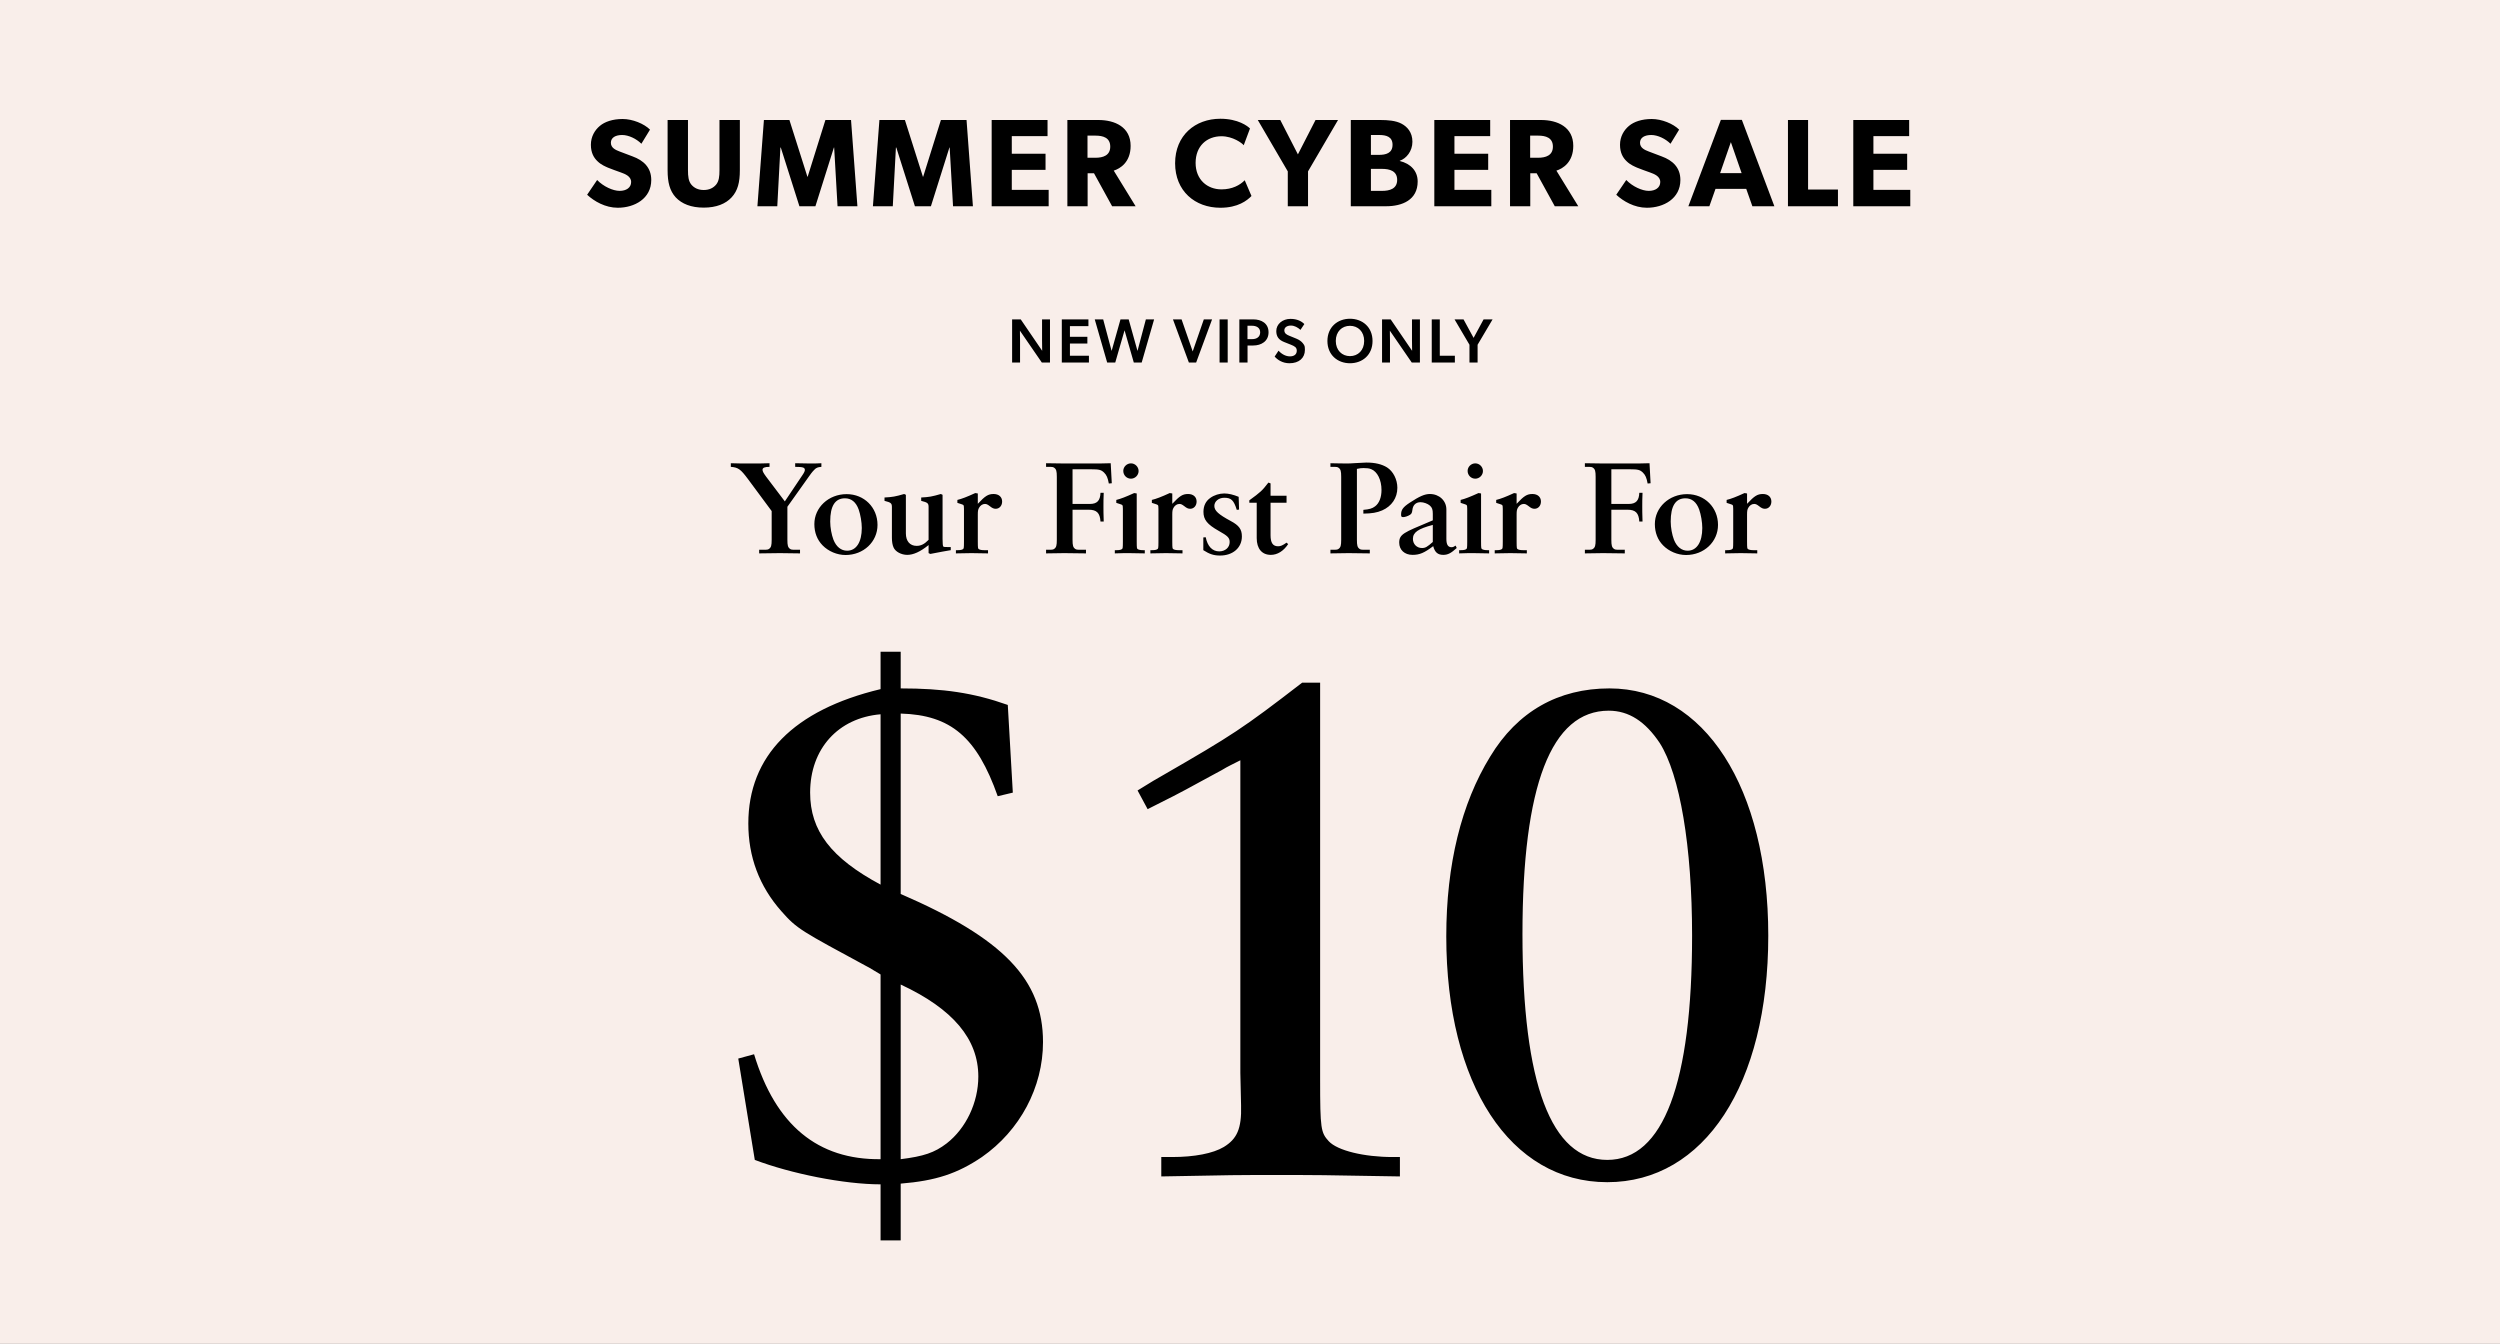 <svg width="800" height="430" viewBox="0 0 800 430" fill="none" xmlns="http://www.w3.org/2000/svg">
<rect x="0" y="0" width="800" height="430" fill="#808080" stroke="none"/>
<g clip-path="url(#clip0)">
<rect width="800" height="430" fill="#F9EEEA"/>
<path d="M333.376 116H335.996V102.2H333.456V109C333.456 110.64 333.496 112.26 333.496 112.26L326.636 102.2H323.876V116H326.416V109.22C326.416 107.58 326.376 105.82 326.376 105.82L333.376 116ZM339.778 116H348.458V113.84H342.378V109.92H347.958V107.78H342.378V104.36H348.298V102.2H339.778V116ZM362.818 116.02H365.338L369.318 102.2H366.678L363.998 112.3L361.178 102.2H358.558L355.718 112.3L353.018 102.2H350.318L354.298 116.02H356.878L359.858 105.7L362.818 116.02ZM380.444 116.02H382.764L387.864 102.2H385.224L381.664 112.46L378.104 102.2H375.344L380.444 116.02ZM390.263 116H392.863V102.2H390.263V116ZM396.594 116H399.214V110.56H401.034C403.634 110.56 405.934 109.18 405.934 106.34C405.934 103.46 403.654 102.2 401.034 102.2H396.594V116ZM400.714 108.52H399.194V104.24H400.654C401.994 104.24 403.254 104.82 403.254 106.34C403.254 107.84 402.094 108.52 400.714 108.52ZM417.469 110.76C417.409 110.52 417.209 110.2 416.889 109.8C416.429 109.24 415.749 108.74 414.869 108.38L412.569 107.44C411.849 107.14 410.989 106.76 410.989 105.7C410.989 104.74 411.889 104.18 413.089 104.18C414.209 104.18 415.269 104.76 416.149 105.56L417.389 103.7C416.569 102.86 415.149 102.04 412.969 102.04C410.409 102.04 408.409 103.7 408.409 105.94C408.409 107.74 409.249 108.78 410.909 109.44L413.069 110.3C414.249 110.78 414.969 111.14 414.969 112.22C414.969 113.42 414.089 114.04 412.789 114.04C411.509 114.04 410.209 113.4 409.129 112.22L407.889 114.1C408.789 115.14 410.409 116.24 412.629 116.24C415.689 116.24 417.569 114.54 417.569 111.98C417.569 111.4 417.529 111 417.469 110.76ZM431.993 116.24C435.993 116.24 439.213 113.56 439.213 109.12C439.213 104.68 435.993 102 431.993 102C428.013 102 424.773 104.68 424.773 109.12C424.773 113.56 428.013 116.24 431.993 116.24ZM436.533 109.1C436.533 112.1 434.553 113.96 431.993 113.96C429.453 113.96 427.453 112.1 427.453 109.1C427.453 106.1 429.433 104.26 431.993 104.26C434.553 104.26 436.533 106.1 436.533 109.1ZM451.755 116H454.375V102.2H451.835V109C451.835 110.64 451.875 112.26 451.875 112.26L445.015 102.2H442.255V116H444.795V109.22C444.795 107.58 444.755 105.82 444.755 105.82L451.755 116ZM458.157 116H465.557V113.84H460.737V102.2H458.157V116ZM470.23 116H472.83V110.32L477.63 102.2H474.75L471.55 108.12L468.33 102.2H465.45L470.23 110.32V116Z" fill="black"/>
<path d="M208.402 57.6C208.402 53.6 205.922 51.32 202.402 50.04C201.522 49.68 199.482 48.96 198.282 48.48C197.042 48 195.482 47.36 195.482 45.68C195.482 44 197.002 43.2 199.082 43.2C201.162 43.2 203.642 44.4 205.242 46L208.002 41.48C206.122 39.6 202.442 38.08 199.242 38.08C196.042 38.08 193.522 38.96 191.962 40.28C190.362 41.6 189.082 43.68 189.082 46.32C189.082 48.92 190.042 50.52 191.242 51.64C192.442 52.8 193.842 53.32 194.522 53.64C195.442 54.04 197.522 54.76 198.722 55.2C199.922 55.64 201.962 56.36 201.962 58.24C201.962 60.08 200.362 61.08 198.282 61.08C196.162 61.08 193.082 59.68 191.082 57.6L187.882 62.32C190.122 64.4 193.682 66.48 197.682 66.48C203.042 66.48 208.402 63.56 208.402 57.6ZM236.753 54.48V38.4H230.233V54.48C230.233 56.44 230.073 57.96 229.153 59.08C228.273 60.12 226.993 60.8 225.193 60.8C223.393 60.8 222.113 60.12 221.233 59.08C220.313 57.96 220.153 56.44 220.153 54.48V38.4H213.633V54.48C213.633 58.36 214.313 61.04 216.233 63.16C218.193 65.24 221.153 66.44 225.193 66.44C229.193 66.44 232.193 65.24 234.113 63.16C236.073 61.04 236.753 58.36 236.753 54.48ZM274.371 66L272.331 38.4H264.131L258.451 56.56H258.371L252.611 38.4H244.451L242.371 66H248.731L249.731 47.2H249.851L255.811 66H260.931L266.851 47.2H266.931L268.011 66H274.371ZM311.332 66L309.292 38.4H301.092L295.412 56.56H295.332L289.572 38.4H281.412L279.332 66H285.692L286.692 47.2H286.812L292.772 66H297.892L303.812 47.2H303.892L304.972 66H311.332ZM335.573 66V60.76H323.773V54.36H334.573V49.2H323.773V43.56H335.213V38.4H317.333V66H335.573ZM363.399 66L356.399 54.6C358.439 53.96 361.799 51.92 361.799 46.68C361.799 40.64 356.759 38.4 351.479 38.4H341.559V66H348.039V55.44H350.079L355.879 66H363.399ZM355.279 46.92C355.279 49.76 352.959 50.48 350.559 50.48H347.999V43.4H350.559C352.959 43.4 355.279 44.04 355.279 46.92ZM400.474 62.72L398.314 57.68C396.794 59.24 394.314 60.6 390.874 60.6C386.354 60.6 382.594 57.52 382.594 52.12C382.594 46.72 386.194 43.6 390.874 43.6C394.514 43.6 397.474 45.8 397.994 46.48L399.994 41.12C399.274 40.36 396.194 38 390.514 38C382.474 38 376.034 43.32 376.034 52.24C376.034 61.12 382.394 66.48 390.514 66.48C396.154 66.48 399.074 64.16 400.474 62.72ZM428.17 38.4H420.97L415.33 49.4L409.69 38.4H402.49L412.09 54.84V66H418.57V54.84L428.17 38.4ZM453.654 58.08C453.654 54.68 451.374 52.36 447.934 51.52V51.44C450.014 50.72 451.974 48.4 451.974 45.36C451.974 42.32 450.294 40.52 448.454 39.56C446.614 38.6 444.174 38.4 441.654 38.4H432.254V66H443.534C448.694 66 453.654 64 453.654 58.08ZM445.614 46.32C445.614 49.04 443.454 49.56 441.214 49.56H438.694V43.2H441.374C443.534 43.2 445.614 43.72 445.614 46.32ZM447.094 57.56C447.094 60.44 444.654 61.08 442.254 61.08H438.694V54.04H442.254C444.654 54.04 447.094 54.68 447.094 57.56ZM477.221 66V60.76H465.421V54.36H476.221V49.2H465.421V43.56H476.861V38.4H458.981V66H477.221ZM505.048 66L498.048 54.6C500.088 53.96 503.448 51.92 503.448 46.68C503.448 40.64 498.408 38.4 493.128 38.4H483.208V66H489.688V55.44H491.728L497.528 66H505.048ZM496.928 46.92C496.928 49.76 494.608 50.48 492.208 50.48H489.648V43.4H492.208C494.608 43.4 496.928 44.04 496.928 46.92ZM537.723 57.6C537.723 53.6 535.243 51.32 531.723 50.04C530.843 49.68 528.803 48.96 527.603 48.48C526.363 48 524.803 47.36 524.803 45.68C524.803 44 526.323 43.2 528.403 43.2C530.483 43.2 532.963 44.4 534.563 46L537.323 41.48C535.443 39.6 531.763 38.08 528.563 38.08C525.363 38.08 522.843 38.96 521.283 40.28C519.683 41.6 518.403 43.68 518.403 46.32C518.403 48.92 519.363 50.52 520.563 51.64C521.763 52.8 523.163 53.32 523.843 53.64C524.763 54.04 526.842 54.76 528.043 55.2C529.243 55.64 531.283 56.36 531.283 58.24C531.283 60.08 529.683 61.08 527.603 61.08C525.483 61.08 522.403 59.68 520.403 57.6L517.203 62.32C519.443 64.4 523.003 66.48 527.003 66.48C532.363 66.48 537.723 63.56 537.723 57.6ZM567.798 66L557.398 38.36H550.678L540.277 66H546.998L548.958 60.44H558.798L560.758 66H567.798ZM557.318 55.4H550.438L553.878 45.48L557.318 55.4ZM588.145 66V60.64H578.585V38.4H572.145V66H588.145ZM611.291 66V60.76H599.491V54.36H610.291V49.2H599.491V43.56H610.931V38.4H593.051V66H611.291Z" fill="black"/>
<path d="M241.533 371.17C253.033 375.54 270.053 378.99 281.783 378.99V396.93H288.223V378.76C299.493 377.84 306.393 375.54 314.213 370.25C326.403 361.74 333.763 347.94 333.763 333.45C333.763 313.44 321.113 300.33 288.223 286.07V228.34C304.323 228.8 312.603 235.93 319.273 254.79L324.103 253.64L322.493 225.58C311.453 221.67 301.793 220.29 288.223 220.29V208.56H281.783V220.52C253.953 227.19 239.463 241.91 239.463 263.53C239.463 274.11 242.913 283.54 250.043 291.59C255.103 297.34 256.253 297.8 278.333 309.76C278.793 309.99 280.173 310.91 281.783 311.83V370.94C261.773 371.17 248.203 360.13 241.303 337.36L236.243 338.74L241.533 371.17ZM281.783 283.08C265.913 274.57 259.243 265.83 259.243 253.64C259.243 239.61 268.213 229.72 281.783 228.57V283.08ZM288.223 370.94V315.05C305.013 322.87 313.063 332.53 313.063 344.49C313.063 352.77 309.153 361.05 302.943 365.88C299.033 368.87 295.583 370.02 288.223 370.94ZM371.611 376.46C394.611 376 395.991 376 408.411 376C420.831 376 423.131 376 447.971 376.46V370.25H445.671C436.471 370.25 427.961 368.18 425.201 365.19C422.671 362.43 422.441 361.28 422.441 345.41V218.45H416.691C397.601 233.17 394.381 235.24 372.071 248.12C371.151 248.58 367.701 250.65 364.021 252.95L367.241 258.93C373.681 255.71 377.361 253.87 384.031 250.19C388.171 247.89 390.931 246.51 391.621 246.05C392.311 245.59 394.611 244.44 396.911 243.29V343.34L397.141 353.69C397.371 361.28 395.761 364.5 391.621 367.03C388.171 369.1 382.191 370.25 375.061 370.25H371.611V376.46ZM514.329 378.3C545.379 378.3 565.849 347.02 565.849 299.41C565.849 252.03 545.379 220.29 515.019 220.29C498.689 220.29 485.579 227.65 476.839 242.14C467.639 257.09 462.809 276.64 462.809 299.64C462.809 347.02 483.279 378.3 514.329 378.3ZM514.329 371.17C496.389 371.17 487.189 346.79 487.189 298.95C487.189 251.34 496.389 227.42 514.789 227.42C521.229 227.42 526.519 230.87 531.119 237.77C537.559 247.89 541.469 270.89 541.469 299.41C541.469 346.56 532.269 371.17 514.329 371.17Z" fill="black"/>
<path d="M242.935 177.086C247.45 177 247.794 177 249.557 177C251.32 177 251.707 177 256.007 177.086V175.925H254.717C253.298 175.925 253.169 175.882 252.782 175.624C252.137 175.151 251.965 174.549 251.965 172.743V162.165L258.845 152.49C260.092 150.727 260.221 150.727 260.608 150.297C261.167 149.695 261.683 149.48 262.844 149.394V148.233C261.339 148.319 260.522 148.319 259.275 148.319C257.77 148.319 257.512 148.319 254.459 148.233V149.394C256.953 149.394 257.555 149.609 257.555 150.383C257.555 150.727 257.34 151.243 256.738 152.103L251.148 160.445L245.128 152.49C244.311 151.372 244.01 150.813 244.01 150.34C244.01 149.695 244.655 149.394 246.246 149.394V148.233C243.881 148.319 242.72 148.319 240.226 148.319C237.603 148.319 236.356 148.319 233.862 148.233V149.394C236.27 149.566 237.044 150.211 239.323 153.264L246.934 163.541V172.743C246.934 174.549 246.762 175.151 246.117 175.624C245.73 175.882 245.601 175.925 244.182 175.925H242.935V177.086ZM263.217 174.506C265.109 176.441 267.861 177.602 270.57 177.602C276.332 177.602 280.804 173.388 280.804 167.97C280.804 162.38 276.547 158.123 270.914 158.123C265.152 158.123 260.594 162.38 260.594 167.712C260.594 170.421 261.497 172.743 263.217 174.506ZM266.7 172.7C266.098 171.109 265.668 168.83 265.668 166.895C265.668 161.907 267.216 159.456 270.398 159.456C272.419 159.456 273.924 160.66 274.784 163.068C275.343 164.659 275.773 167.11 275.773 168.959C275.773 173.474 274.01 176.226 271.086 176.226C269.151 176.226 267.603 174.979 266.7 172.7ZM297.148 177L297.707 177.258C300.76 176.656 302.953 176.269 304.243 176.054V175.065H303.469C302.093 175.065 301.964 175.022 301.835 174.85C301.706 174.678 301.62 173.947 301.62 172.485V158.338L301.061 158.08C298.266 158.897 297.32 159.069 294.783 159.198V160.273C296.847 160.789 297.148 161.047 297.148 162.251V172.743C295.815 174.119 294.697 174.678 293.321 174.678C291.171 174.678 289.881 173.173 289.881 170.679V158.338L289.322 158.08C286.527 158.897 285.581 159.069 283.044 159.198V160.273C285.108 160.789 285.409 161.047 285.409 162.251V172.012C285.409 173.345 285.581 174.377 285.925 175.151C286.484 176.527 288.419 177.559 290.311 177.559C292.289 177.559 294.482 176.57 297.148 174.42V177ZM305.89 177.086C309.459 177 309.631 177 310.878 177C311.996 177 312.211 177 316.167 177.086V176.054H314.877C314.103 176.054 313.501 175.925 313.2 175.71C312.985 175.538 312.899 175.538 312.899 173.345V164.616C312.899 163.498 312.985 163.068 313.286 162.509C313.716 161.735 314.404 161.262 315.178 161.262C315.694 161.262 316.038 161.434 316.769 161.993C317.5 162.595 318.016 162.81 318.618 162.81C319.822 162.81 320.682 161.821 320.682 160.488C320.682 159.026 319.607 158.08 317.973 158.08C316.21 158.08 315.264 158.682 312.899 161.219V157.908L312.082 157.779C309.373 159.026 307.782 159.628 306.363 159.972V160.918L307.438 161.262C308.255 161.52 308.384 161.606 308.427 161.993C308.427 162.079 308.47 162.38 308.47 162.853V173.345C308.47 175.495 308.384 175.495 308.212 175.667C307.954 175.925 307.352 176.054 306.492 176.054H305.89V177.086ZM334.743 177.086C338.828 177 339 177 340.548 177C341.752 177 342.01 177 347.514 177.086V175.925H345.966C344.547 175.925 344.418 175.882 344.031 175.624C343.386 175.151 343.214 174.549 343.214 172.743V163.111H348.374C350.954 163.111 351.986 164.143 352.158 166.895H353.19C353.104 164.401 353.104 163.283 353.104 161.993C353.104 160.66 353.104 159.671 353.19 157.693H352.158C352.072 160.187 351.083 161.262 348.761 161.262H343.214V150.168H349.105C351.771 150.168 352.373 150.34 353.319 151.243C354.136 152.06 354.48 152.877 354.824 154.726L355.77 154.64L355.426 148.233C352.76 148.319 351.47 148.319 349.449 148.319H340.849C339.086 148.319 338.742 148.319 334.743 148.233V149.394H335.431C336.85 149.394 336.979 149.437 337.366 149.695C338.011 150.168 338.183 150.77 338.183 152.576V172.743C338.183 174.549 338.011 175.151 337.366 175.624C336.979 175.882 336.85 175.925 335.431 175.925H334.743V177.086ZM361.902 153.178C363.235 153.178 364.353 152.06 364.353 150.727C364.353 149.394 363.235 148.276 361.902 148.276C360.569 148.276 359.451 149.394 359.451 150.684C359.451 152.06 360.526 153.178 361.902 153.178ZM356.742 177.086C358.935 177 360.01 177 361.3 177C362.676 177 362.934 177 366.331 177.086V176.054H365.729C364.955 176.054 364.353 175.925 364.052 175.71C363.837 175.538 363.751 175.538 363.751 173.345V157.908L362.934 157.779C360.182 159.026 358.634 159.628 357.215 159.972V160.918L358.29 161.262C359.107 161.52 359.236 161.606 359.279 161.993C359.279 162.079 359.322 162.38 359.322 162.853V173.345C359.322 175.495 359.236 175.495 359.064 175.667C358.806 175.925 358.204 176.054 357.344 176.054H356.742V177.086ZM368.122 177.086C371.691 177 371.863 177 373.11 177C374.228 177 374.443 177 378.399 177.086V176.054H377.109C376.335 176.054 375.733 175.925 375.432 175.71C375.217 175.538 375.131 175.538 375.131 173.345V164.616C375.131 163.498 375.217 163.068 375.518 162.509C375.948 161.735 376.636 161.262 377.41 161.262C377.926 161.262 378.27 161.434 379.001 161.993C379.732 162.595 380.248 162.81 380.85 162.81C382.054 162.81 382.914 161.821 382.914 160.488C382.914 159.026 381.839 158.08 380.205 158.08C378.442 158.08 377.496 158.682 375.131 161.219V157.908L374.314 157.779C371.605 159.026 370.014 159.628 368.595 159.972V160.918L369.67 161.262C370.487 161.52 370.616 161.606 370.659 161.993C370.659 162.079 370.702 162.38 370.702 162.853V173.345C370.702 175.495 370.616 175.495 370.444 175.667C370.186 175.925 369.584 176.054 368.724 176.054H368.122V177.086ZM385.063 176.054C387.084 177.344 388.417 177.774 390.438 177.774C394.523 177.774 397.404 175.28 397.404 171.668C397.404 169.389 396.501 168.142 393.835 166.723C389.922 164.616 388.589 163.412 388.589 161.907C388.589 160.445 389.965 159.284 391.771 159.284C394.007 159.284 394.824 160.101 395.77 163.154L396.501 163.068L396.372 158.983C394.695 158.295 393.147 157.908 391.771 157.908C390.223 157.908 388.546 158.424 387.299 159.327C385.837 160.359 385.106 161.864 385.106 163.799C385.106 166.293 386.31 167.798 389.965 169.862C392.889 171.496 393.491 172.098 393.491 173.474C393.491 175.194 392.072 176.441 390.137 176.441C387.944 176.441 386.396 174.807 385.837 171.926L385.063 171.969V176.054ZM402.149 172.184C402.149 175.581 403.826 177.559 406.664 177.559C408.771 177.559 410.706 176.355 412.211 174.119L411.695 173.646C410.405 174.549 409.803 174.807 408.986 174.807C407.309 174.807 406.578 173.689 406.578 171.281V160.875H411.695V158.639H406.578V154.683L405.89 154.425C403.869 157.048 403.396 157.478 399.784 160.101V160.875H402.149V172.184ZM425.74 177.086C429.825 177 430.126 177 431.545 177C432.663 177 432.835 177 438.339 177.086V175.925H436.963C435.544 175.925 435.415 175.882 435.028 175.624C434.383 175.151 434.211 174.549 434.211 172.743V150.039C435.243 149.824 435.673 149.781 436.361 149.781C437.35 149.781 438.167 149.867 438.769 150.125C440.747 150.899 442.08 153.565 442.08 156.79C442.08 159.155 441.349 161.047 440.016 162.036C439.113 162.724 438.21 162.982 436.275 163.154V164.358C438.984 164.315 440.618 164.057 442.295 163.326C445.348 161.993 447.154 159.327 447.154 156.102C447.154 153.436 445.821 150.813 443.843 149.566C442.166 148.534 440.016 148.018 437.221 148.018C436.705 148.018 435.2 148.104 433.781 148.19C432.706 148.276 431.545 148.319 431.072 148.319C430.126 148.319 429.61 148.319 427.976 148.276C427.632 148.276 426.772 148.276 425.74 148.233V149.394H426.428C427.847 149.394 427.976 149.437 428.363 149.695C429.008 150.168 429.18 150.77 429.18 152.576V172.743C429.18 174.549 429.008 175.151 428.363 175.624C427.976 175.882 427.847 175.925 426.428 175.925H425.74V177.086ZM465.807 174.592C465.248 174.979 464.904 175.108 464.517 175.108C463.356 175.108 462.84 174.291 462.84 172.442V163.025C462.84 160.23 460.561 158.08 457.551 158.08C455.917 158.08 454.24 158.811 451.101 160.875C448.951 162.294 448.349 163.154 448.349 164.659C448.349 165.304 448.478 165.476 448.994 165.476C449.596 165.476 450.499 165.175 451.187 164.745C451.703 164.401 451.832 164.143 451.961 163.197C452.133 161.606 453.079 160.703 454.584 160.703C455.573 160.703 456.863 161.176 457.551 161.778C458.282 162.423 458.497 163.068 458.497 164.444V166.508C457.895 166.766 457.508 166.895 457.379 166.981C449.338 170.378 447.747 170.894 447.747 173.646C447.747 175.968 449.467 177.559 452.004 177.559C454.283 177.559 455.788 176.914 458.626 174.764C459.142 176.742 460.088 177.559 461.851 177.559C463.313 177.559 464.345 177 466.151 175.366L465.807 174.592ZM458.497 173.431C456.691 175.022 456.132 175.366 455.014 175.366C453.38 175.366 452.133 174.119 452.133 172.442C452.133 170.378 453.767 169.217 458.497 167.97V173.431ZM472.09 153.178C473.423 153.178 474.541 152.06 474.541 150.727C474.541 149.394 473.423 148.276 472.09 148.276C470.757 148.276 469.639 149.394 469.639 150.684C469.639 152.06 470.714 153.178 472.09 153.178ZM466.93 177.086C469.123 177 470.198 177 471.488 177C472.864 177 473.122 177 476.519 177.086V176.054H475.917C475.143 176.054 474.541 175.925 474.24 175.71C474.025 175.538 473.939 175.538 473.939 173.345V157.908L473.122 157.779C470.37 159.026 468.822 159.628 467.403 159.972V160.918L468.478 161.262C469.295 161.52 469.424 161.606 469.467 161.993C469.467 162.079 469.51 162.38 469.51 162.853V173.345C469.51 175.495 469.424 175.495 469.252 175.667C468.994 175.925 468.392 176.054 467.532 176.054H466.93V177.086ZM478.31 177.086C481.879 177 482.051 177 483.298 177C484.416 177 484.631 177 488.587 177.086V176.054H487.297C486.523 176.054 485.921 175.925 485.62 175.71C485.405 175.538 485.319 175.538 485.319 173.345V164.616C485.319 163.498 485.405 163.068 485.706 162.509C486.136 161.735 486.824 161.262 487.598 161.262C488.114 161.262 488.458 161.434 489.189 161.993C489.92 162.595 490.436 162.81 491.038 162.81C492.242 162.81 493.102 161.821 493.102 160.488C493.102 159.026 492.027 158.08 490.393 158.08C488.63 158.08 487.684 158.682 485.319 161.219V157.908L484.502 157.779C481.793 159.026 480.202 159.628 478.783 159.972V160.918L479.858 161.262C480.675 161.52 480.804 161.606 480.847 161.993C480.847 162.079 480.89 162.38 480.89 162.853V173.345C480.89 175.495 480.804 175.495 480.632 175.667C480.374 175.925 479.772 176.054 478.912 176.054H478.31V177.086ZM507.162 177.086C511.247 177 511.419 177 512.967 177C514.171 177 514.429 177 519.933 177.086V175.925H518.385C516.966 175.925 516.837 175.882 516.45 175.624C515.805 175.151 515.633 174.549 515.633 172.743V163.111H520.793C523.373 163.111 524.405 164.143 524.577 166.895H525.609C525.523 164.401 525.523 163.283 525.523 161.993C525.523 160.66 525.523 159.671 525.609 157.693H524.577C524.491 160.187 523.502 161.262 521.18 161.262H515.633V150.168H521.524C524.19 150.168 524.792 150.34 525.738 151.243C526.555 152.06 526.899 152.877 527.243 154.726L528.189 154.64L527.845 148.233C525.179 148.319 523.889 148.319 521.868 148.319H513.268C511.505 148.319 511.161 148.319 507.162 148.233V149.394H507.85C509.269 149.394 509.398 149.437 509.785 149.695C510.43 150.168 510.602 150.77 510.602 152.576V172.743C510.602 174.549 510.43 175.151 509.785 175.624C509.398 175.882 509.269 175.925 507.85 175.925H507.162V177.086ZM532.177 174.506C534.069 176.441 536.821 177.602 539.53 177.602C545.292 177.602 549.764 173.388 549.764 167.97C549.764 162.38 545.507 158.123 539.874 158.123C534.112 158.123 529.554 162.38 529.554 167.712C529.554 170.421 530.457 172.743 532.177 174.506ZM535.66 172.7C535.058 171.109 534.628 168.83 534.628 166.895C534.628 161.907 536.176 159.456 539.358 159.456C541.379 159.456 542.884 160.66 543.744 163.068C544.303 164.659 544.733 167.11 544.733 168.959C544.733 173.474 542.97 176.226 540.046 176.226C538.111 176.226 536.563 174.979 535.66 172.7ZM552.048 177.086C555.617 177 555.789 177 557.036 177C558.154 177 558.369 177 562.325 177.086V176.054H561.035C560.261 176.054 559.659 175.925 559.358 175.71C559.143 175.538 559.057 175.538 559.057 173.345V164.616C559.057 163.498 559.143 163.068 559.444 162.509C559.874 161.735 560.562 161.262 561.336 161.262C561.852 161.262 562.196 161.434 562.927 161.993C563.658 162.595 564.174 162.81 564.776 162.81C565.98 162.81 566.84 161.821 566.84 160.488C566.84 159.026 565.765 158.08 564.131 158.08C562.368 158.08 561.422 158.682 559.057 161.219V157.908L558.24 157.779C555.531 159.026 553.94 159.628 552.521 159.972V160.918L553.596 161.262C554.413 161.52 554.542 161.606 554.585 161.993C554.585 162.079 554.628 162.38 554.628 162.853V173.345C554.628 175.495 554.542 175.495 554.37 175.667C554.112 175.925 553.51 176.054 552.65 176.054H552.048V177.086Z" fill="black"/>
</g>
<defs>
<clipPath id="clip0">
<rect width="800" height="430" fill="white"/>
</clipPath>
</defs>
</svg>
